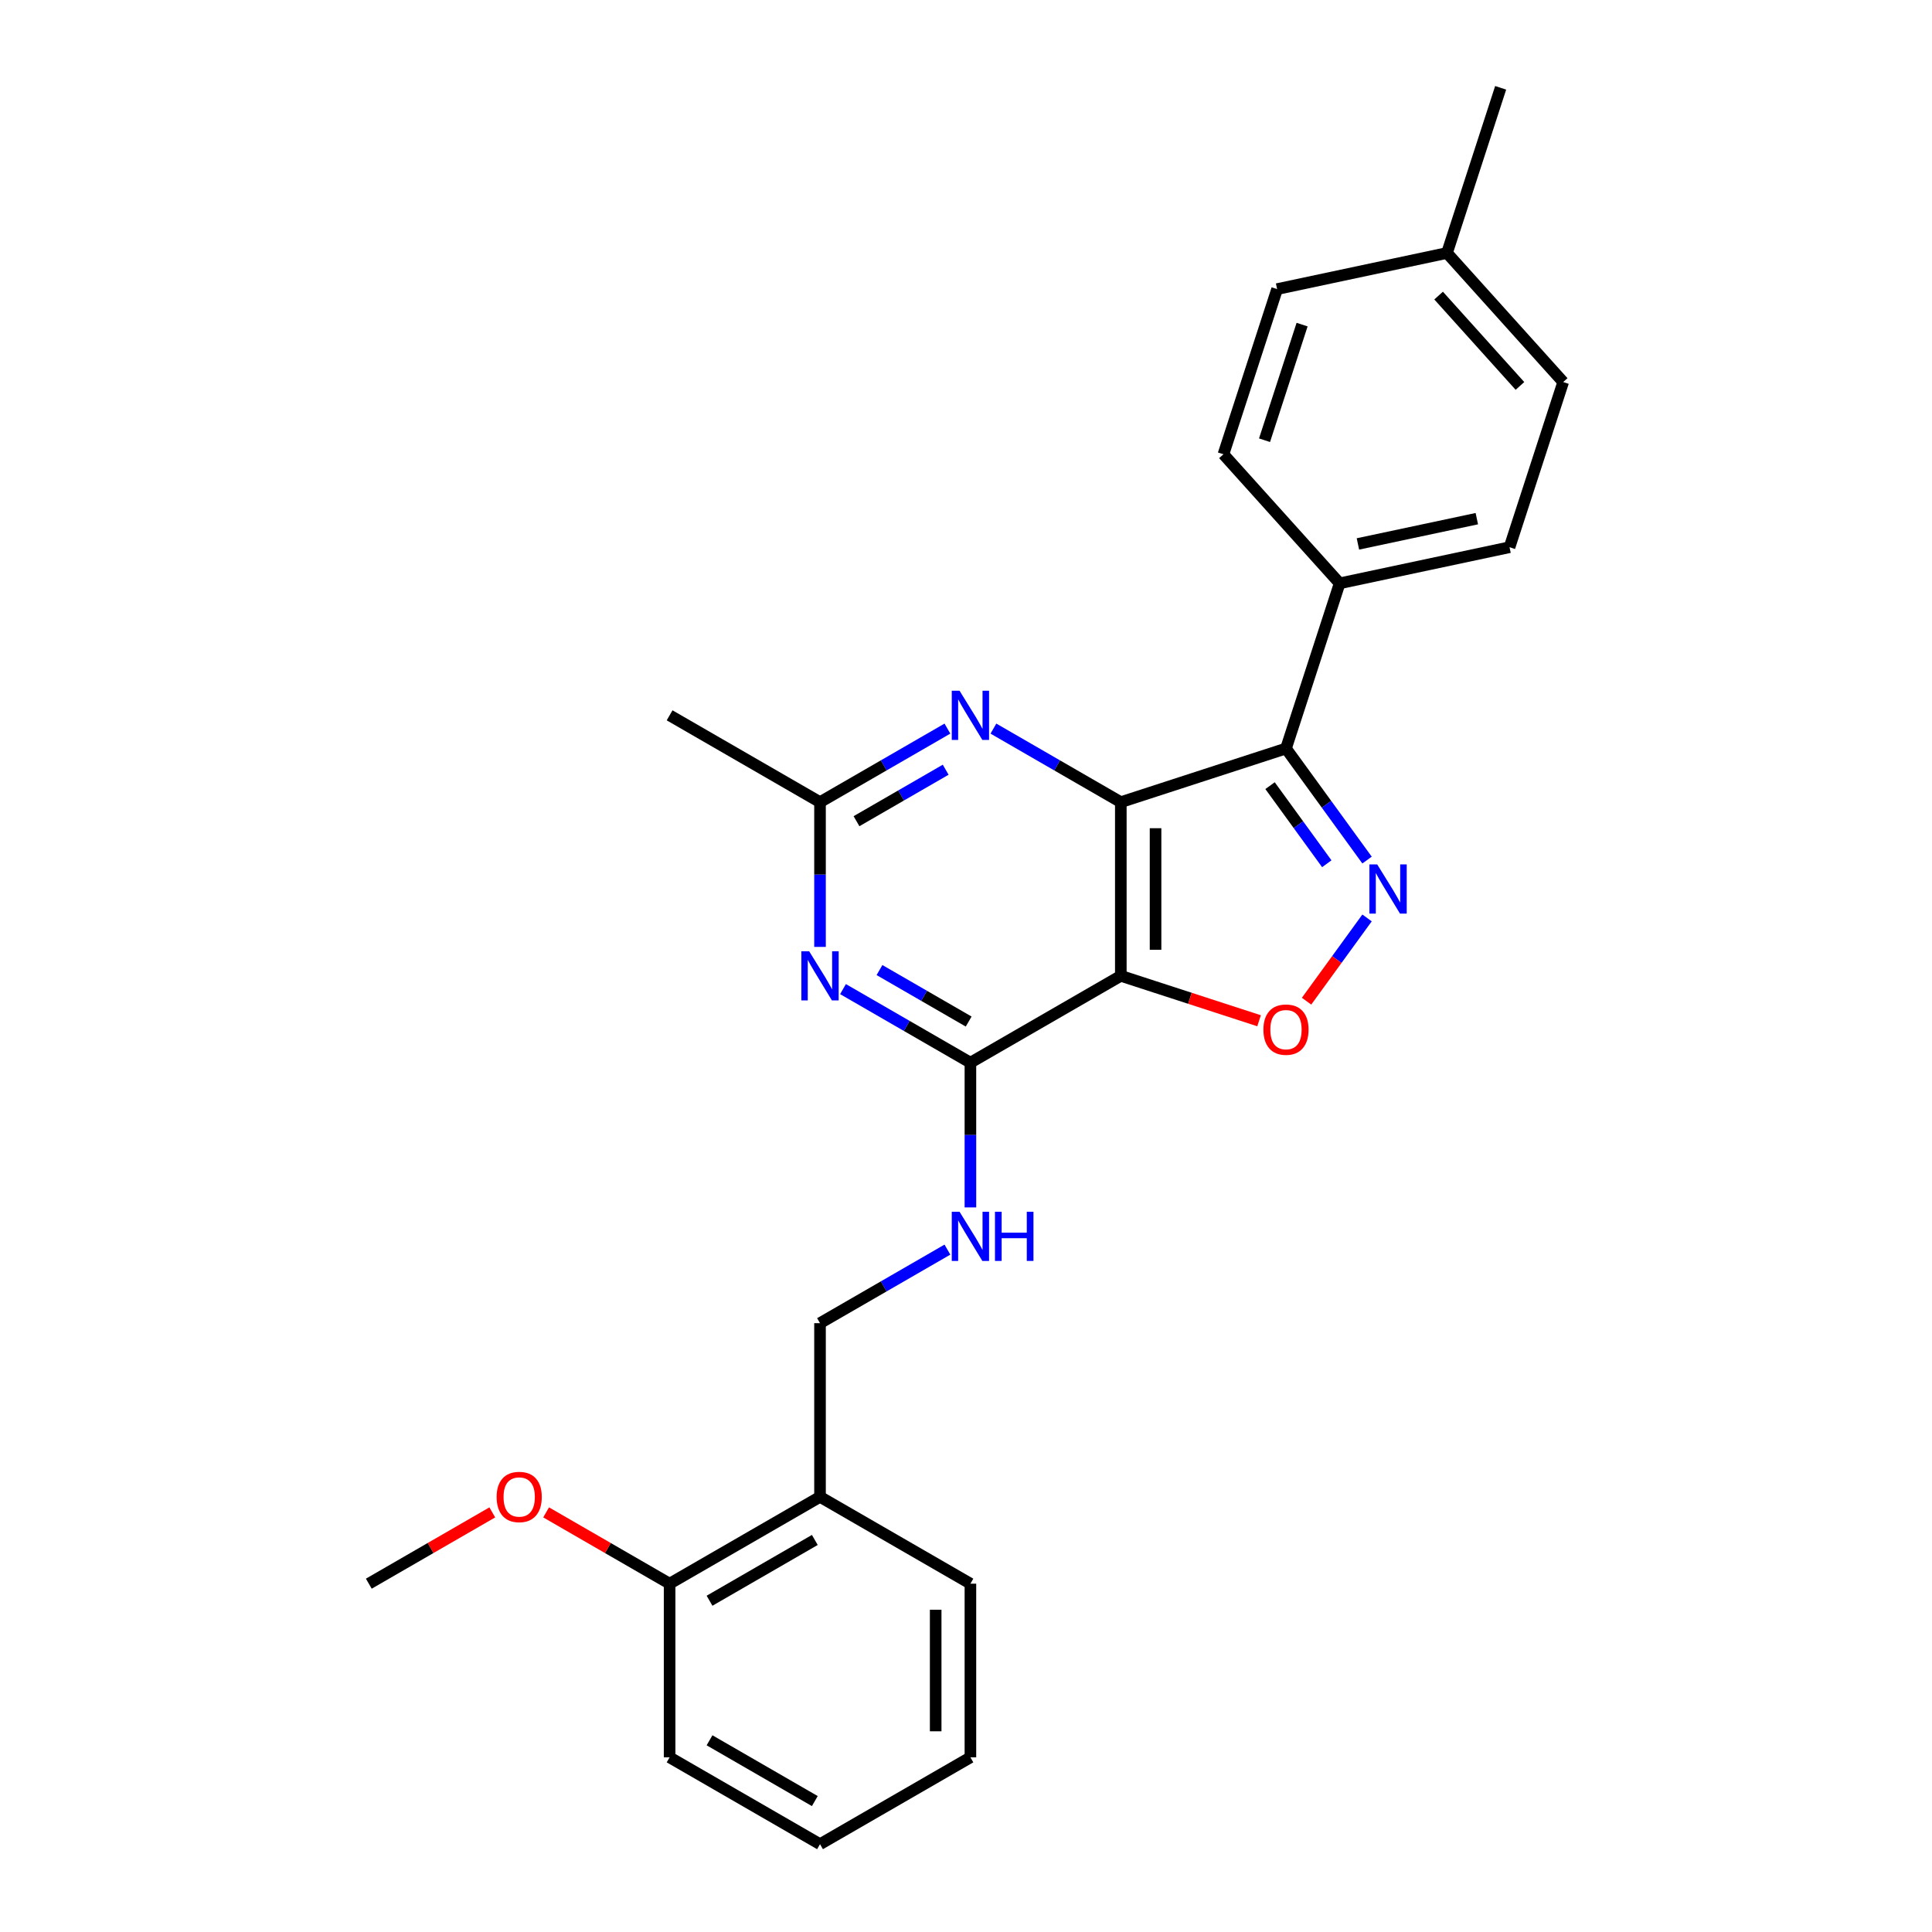 <?xml version='1.0' encoding='iso-8859-1'?>
<svg version='1.1' baseProfile='full'
              xmlns='http://www.w3.org/2000/svg'
                      xmlns:rdkit='http://www.rdkit.org/xml'
                      xmlns:xlink='http://www.w3.org/1999/xlink'
                  xml:space='preserve'
width='1000px' height='1000px' viewBox='0 0 1000 1000'>
<!-- END OF HEADER -->
<rect style='opacity:1.0;fill:#FFFFFF;stroke:none' width='1000' height='1000' x='0' y='0'> </rect>
<path class='bond-0' d='M 580.133,415.199 L 580.133,505.09' style='fill:none;fill-rule:evenodd;stroke:#000000;stroke-width:6px;stroke-linecap:butt;stroke-linejoin:miter;stroke-opacity:1' />
<path class='bond-0' d='M 598.111,428.682 L 598.111,491.606' style='fill:none;fill-rule:evenodd;stroke:#000000;stroke-width:6px;stroke-linecap:butt;stroke-linejoin:miter;stroke-opacity:1' />
<path class='bond-1' d='M 580.133,415.199 L 665.625,387.421' style='fill:none;fill-rule:evenodd;stroke:#000000;stroke-width:6px;stroke-linecap:butt;stroke-linejoin:miter;stroke-opacity:1' />
<path class='bond-6' d='M 580.133,415.199 L 547.16,396.162' style='fill:none;fill-rule:evenodd;stroke:#000000;stroke-width:6px;stroke-linecap:butt;stroke-linejoin:miter;stroke-opacity:1' />
<path class='bond-6' d='M 547.16,396.162 L 514.187,377.124' style='fill:none;fill-rule:evenodd;stroke:#0000FF;stroke-width:6px;stroke-linecap:butt;stroke-linejoin:miter;stroke-opacity:1' />
<path class='bond-3' d='M 580.133,505.09 L 502.285,550.035' style='fill:none;fill-rule:evenodd;stroke:#000000;stroke-width:6px;stroke-linecap:butt;stroke-linejoin:miter;stroke-opacity:1' />
<path class='bond-4' d='M 580.133,505.09 L 615.912,516.715' style='fill:none;fill-rule:evenodd;stroke:#000000;stroke-width:6px;stroke-linecap:butt;stroke-linejoin:miter;stroke-opacity:1' />
<path class='bond-4' d='M 615.912,516.715 L 651.691,528.341' style='fill:none;fill-rule:evenodd;stroke:#FF0000;stroke-width:6px;stroke-linecap:butt;stroke-linejoin:miter;stroke-opacity:1' />
<path class='bond-2' d='M 665.625,387.421 L 686.603,416.295' style='fill:none;fill-rule:evenodd;stroke:#000000;stroke-width:6px;stroke-linecap:butt;stroke-linejoin:miter;stroke-opacity:1' />
<path class='bond-2' d='M 686.603,416.295 L 707.581,445.168' style='fill:none;fill-rule:evenodd;stroke:#0000FF;stroke-width:6px;stroke-linecap:butt;stroke-linejoin:miter;stroke-opacity:1' />
<path class='bond-2' d='M 657.373,406.65 L 672.058,426.862' style='fill:none;fill-rule:evenodd;stroke:#000000;stroke-width:6px;stroke-linecap:butt;stroke-linejoin:miter;stroke-opacity:1' />
<path class='bond-2' d='M 672.058,426.862 L 686.742,447.074' style='fill:none;fill-rule:evenodd;stroke:#0000FF;stroke-width:6px;stroke-linecap:butt;stroke-linejoin:miter;stroke-opacity:1' />
<path class='bond-9' d='M 665.625,387.421 L 693.402,301.929' style='fill:none;fill-rule:evenodd;stroke:#000000;stroke-width:6px;stroke-linecap:butt;stroke-linejoin:miter;stroke-opacity:1' />
<path class='bond-26' d='M 707.581,475.12 L 691.927,496.665' style='fill:none;fill-rule:evenodd;stroke:#0000FF;stroke-width:6px;stroke-linecap:butt;stroke-linejoin:miter;stroke-opacity:1' />
<path class='bond-26' d='M 691.927,496.665 L 676.273,518.211' style='fill:none;fill-rule:evenodd;stroke:#FF0000;stroke-width:6px;stroke-linecap:butt;stroke-linejoin:miter;stroke-opacity:1' />
<path class='bond-8' d='M 502.285,550.035 L 502.285,587.493' style='fill:none;fill-rule:evenodd;stroke:#000000;stroke-width:6px;stroke-linecap:butt;stroke-linejoin:miter;stroke-opacity:1' />
<path class='bond-8' d='M 502.285,587.493 L 502.285,624.951' style='fill:none;fill-rule:evenodd;stroke:#0000FF;stroke-width:6px;stroke-linecap:butt;stroke-linejoin:miter;stroke-opacity:1' />
<path class='bond-27' d='M 502.285,550.035 L 469.312,530.998' style='fill:none;fill-rule:evenodd;stroke:#000000;stroke-width:6px;stroke-linecap:butt;stroke-linejoin:miter;stroke-opacity:1' />
<path class='bond-27' d='M 469.312,530.998 L 436.339,511.961' style='fill:none;fill-rule:evenodd;stroke:#0000FF;stroke-width:6px;stroke-linecap:butt;stroke-linejoin:miter;stroke-opacity:1' />
<path class='bond-27' d='M 501.382,528.755 L 478.301,515.429' style='fill:none;fill-rule:evenodd;stroke:#000000;stroke-width:6px;stroke-linecap:butt;stroke-linejoin:miter;stroke-opacity:1' />
<path class='bond-27' d='M 478.301,515.429 L 455.22,502.103' style='fill:none;fill-rule:evenodd;stroke:#0000FF;stroke-width:6px;stroke-linecap:butt;stroke-linejoin:miter;stroke-opacity:1' />
<path class='bond-5' d='M 424.437,490.114 L 424.437,452.656' style='fill:none;fill-rule:evenodd;stroke:#0000FF;stroke-width:6px;stroke-linecap:butt;stroke-linejoin:miter;stroke-opacity:1' />
<path class='bond-5' d='M 424.437,452.656 L 424.437,415.199' style='fill:none;fill-rule:evenodd;stroke:#000000;stroke-width:6px;stroke-linecap:butt;stroke-linejoin:miter;stroke-opacity:1' />
<path class='bond-7' d='M 490.383,377.124 L 457.41,396.162' style='fill:none;fill-rule:evenodd;stroke:#0000FF;stroke-width:6px;stroke-linecap:butt;stroke-linejoin:miter;stroke-opacity:1' />
<path class='bond-7' d='M 457.41,396.162 L 424.437,415.199' style='fill:none;fill-rule:evenodd;stroke:#000000;stroke-width:6px;stroke-linecap:butt;stroke-linejoin:miter;stroke-opacity:1' />
<path class='bond-7' d='M 489.481,398.405 L 466.399,411.731' style='fill:none;fill-rule:evenodd;stroke:#0000FF;stroke-width:6px;stroke-linecap:butt;stroke-linejoin:miter;stroke-opacity:1' />
<path class='bond-7' d='M 466.399,411.731 L 443.318,425.057' style='fill:none;fill-rule:evenodd;stroke:#000000;stroke-width:6px;stroke-linecap:butt;stroke-linejoin:miter;stroke-opacity:1' />
<path class='bond-19' d='M 424.437,415.199 L 346.589,370.253' style='fill:none;fill-rule:evenodd;stroke:#000000;stroke-width:6px;stroke-linecap:butt;stroke-linejoin:miter;stroke-opacity:1' />
<path class='bond-11' d='M 490.383,646.798 L 457.41,665.835' style='fill:none;fill-rule:evenodd;stroke:#0000FF;stroke-width:6px;stroke-linecap:butt;stroke-linejoin:miter;stroke-opacity:1' />
<path class='bond-11' d='M 457.41,665.835 L 424.437,684.872' style='fill:none;fill-rule:evenodd;stroke:#000000;stroke-width:6px;stroke-linecap:butt;stroke-linejoin:miter;stroke-opacity:1' />
<path class='bond-13' d='M 693.402,301.929 L 781.329,283.24' style='fill:none;fill-rule:evenodd;stroke:#000000;stroke-width:6px;stroke-linecap:butt;stroke-linejoin:miter;stroke-opacity:1' />
<path class='bond-13' d='M 702.854,281.54 L 764.402,268.458' style='fill:none;fill-rule:evenodd;stroke:#000000;stroke-width:6px;stroke-linecap:butt;stroke-linejoin:miter;stroke-opacity:1' />
<path class='bond-14' d='M 693.402,301.929 L 633.253,235.127' style='fill:none;fill-rule:evenodd;stroke:#000000;stroke-width:6px;stroke-linecap:butt;stroke-linejoin:miter;stroke-opacity:1' />
<path class='bond-10' d='M 424.437,774.763 L 424.437,684.872' style='fill:none;fill-rule:evenodd;stroke:#000000;stroke-width:6px;stroke-linecap:butt;stroke-linejoin:miter;stroke-opacity:1' />
<path class='bond-12' d='M 424.437,774.763 L 346.589,819.709' style='fill:none;fill-rule:evenodd;stroke:#000000;stroke-width:6px;stroke-linecap:butt;stroke-linejoin:miter;stroke-opacity:1' />
<path class='bond-12' d='M 421.749,797.075 L 367.255,828.537' style='fill:none;fill-rule:evenodd;stroke:#000000;stroke-width:6px;stroke-linecap:butt;stroke-linejoin:miter;stroke-opacity:1' />
<path class='bond-20' d='M 424.437,774.763 L 502.285,819.709' style='fill:none;fill-rule:evenodd;stroke:#000000;stroke-width:6px;stroke-linecap:butt;stroke-linejoin:miter;stroke-opacity:1' />
<path class='bond-18' d='M 346.589,819.709 L 314.631,801.258' style='fill:none;fill-rule:evenodd;stroke:#000000;stroke-width:6px;stroke-linecap:butt;stroke-linejoin:miter;stroke-opacity:1' />
<path class='bond-18' d='M 314.631,801.258 L 282.674,782.807' style='fill:none;fill-rule:evenodd;stroke:#FF0000;stroke-width:6px;stroke-linecap:butt;stroke-linejoin:miter;stroke-opacity:1' />
<path class='bond-21' d='M 346.589,819.709 L 346.589,909.6' style='fill:none;fill-rule:evenodd;stroke:#000000;stroke-width:6px;stroke-linecap:butt;stroke-linejoin:miter;stroke-opacity:1' />
<path class='bond-16' d='M 781.329,283.24 L 809.107,197.748' style='fill:none;fill-rule:evenodd;stroke:#000000;stroke-width:6px;stroke-linecap:butt;stroke-linejoin:miter;stroke-opacity:1' />
<path class='bond-15' d='M 633.253,235.127 L 661.031,149.636' style='fill:none;fill-rule:evenodd;stroke:#000000;stroke-width:6px;stroke-linecap:butt;stroke-linejoin:miter;stroke-opacity:1' />
<path class='bond-15' d='M 654.518,227.859 L 673.963,168.015' style='fill:none;fill-rule:evenodd;stroke:#000000;stroke-width:6px;stroke-linecap:butt;stroke-linejoin:miter;stroke-opacity:1' />
<path class='bond-17' d='M 661.031,149.636 L 748.958,130.946' style='fill:none;fill-rule:evenodd;stroke:#000000;stroke-width:6px;stroke-linecap:butt;stroke-linejoin:miter;stroke-opacity:1' />
<path class='bond-28' d='M 809.107,197.748 L 748.958,130.946' style='fill:none;fill-rule:evenodd;stroke:#000000;stroke-width:6px;stroke-linecap:butt;stroke-linejoin:miter;stroke-opacity:1' />
<path class='bond-28' d='M 786.724,199.758 L 744.62,152.996' style='fill:none;fill-rule:evenodd;stroke:#000000;stroke-width:6px;stroke-linecap:butt;stroke-linejoin:miter;stroke-opacity:1' />
<path class='bond-22' d='M 748.958,130.946 L 776.736,45.455' style='fill:none;fill-rule:evenodd;stroke:#000000;stroke-width:6px;stroke-linecap:butt;stroke-linejoin:miter;stroke-opacity:1' />
<path class='bond-23' d='M 254.808,782.807 L 222.85,801.258' style='fill:none;fill-rule:evenodd;stroke:#FF0000;stroke-width:6px;stroke-linecap:butt;stroke-linejoin:miter;stroke-opacity:1' />
<path class='bond-23' d='M 222.85,801.258 L 190.893,819.709' style='fill:none;fill-rule:evenodd;stroke:#000000;stroke-width:6px;stroke-linecap:butt;stroke-linejoin:miter;stroke-opacity:1' />
<path class='bond-24' d='M 502.285,819.709 L 502.285,909.6' style='fill:none;fill-rule:evenodd;stroke:#000000;stroke-width:6px;stroke-linecap:butt;stroke-linejoin:miter;stroke-opacity:1' />
<path class='bond-24' d='M 484.307,833.192 L 484.307,896.116' style='fill:none;fill-rule:evenodd;stroke:#000000;stroke-width:6px;stroke-linecap:butt;stroke-linejoin:miter;stroke-opacity:1' />
<path class='bond-29' d='M 346.589,909.6 L 424.437,954.545' style='fill:none;fill-rule:evenodd;stroke:#000000;stroke-width:6px;stroke-linecap:butt;stroke-linejoin:miter;stroke-opacity:1' />
<path class='bond-29' d='M 367.255,900.772 L 421.749,932.234' style='fill:none;fill-rule:evenodd;stroke:#000000;stroke-width:6px;stroke-linecap:butt;stroke-linejoin:miter;stroke-opacity:1' />
<path class='bond-25' d='M 502.285,909.6 L 424.437,954.545' style='fill:none;fill-rule:evenodd;stroke:#000000;stroke-width:6px;stroke-linecap:butt;stroke-linejoin:miter;stroke-opacity:1' />
<path  class='atom-3' d='M 712.834 447.416
L 721.176 460.899
Q 722.003 462.23, 723.333 464.639
Q 724.664 467.048, 724.736 467.192
L 724.736 447.416
L 728.115 447.416
L 728.115 472.873
L 724.628 472.873
L 715.675 458.131
Q 714.632 456.405, 713.517 454.427
Q 712.438 452.45, 712.115 451.838
L 712.115 472.873
L 708.807 472.873
L 708.807 447.416
L 712.834 447.416
' fill='#0000FF'/>
<path  class='atom-5' d='M 653.939 532.94
Q 653.939 526.827, 656.959 523.411
Q 659.979 519.995, 665.625 519.995
Q 671.27 519.995, 674.29 523.411
Q 677.31 526.827, 677.31 532.94
Q 677.31 539.124, 674.254 542.648
Q 671.198 546.136, 665.625 546.136
Q 660.015 546.136, 656.959 542.648
Q 653.939 539.16, 653.939 532.94
M 665.625 543.259
Q 669.508 543.259, 671.593 540.67
Q 673.715 538.045, 673.715 532.94
Q 673.715 527.942, 671.593 525.425
Q 669.508 522.872, 665.625 522.872
Q 661.741 522.872, 659.62 525.389
Q 657.534 527.906, 657.534 532.94
Q 657.534 538.081, 659.62 540.67
Q 661.741 543.259, 665.625 543.259
' fill='#FF0000'/>
<path  class='atom-6' d='M 418.81 492.361
L 427.152 505.845
Q 427.979 507.175, 429.309 509.584
Q 430.639 511.993, 430.711 512.137
L 430.711 492.361
L 434.091 492.361
L 434.091 517.818
L 430.603 517.818
L 421.65 503.076
Q 420.608 501.35, 419.493 499.373
Q 418.414 497.395, 418.091 496.784
L 418.091 517.818
L 414.783 517.818
L 414.783 492.361
L 418.81 492.361
' fill='#0000FF'/>
<path  class='atom-7' d='M 496.658 357.524
L 505 371.008
Q 505.827 372.339, 507.157 374.748
Q 508.487 377.157, 508.559 377.301
L 508.559 357.524
L 511.939 357.524
L 511.939 382.982
L 508.451 382.982
L 499.498 368.24
Q 498.456 366.514, 497.341 364.536
Q 496.262 362.558, 495.939 361.947
L 495.939 382.982
L 492.631 382.982
L 492.631 357.524
L 496.658 357.524
' fill='#0000FF'/>
<path  class='atom-9' d='M 496.658 627.198
L 505 640.682
Q 505.827 642.012, 507.157 644.421
Q 508.487 646.83, 508.559 646.974
L 508.559 627.198
L 511.939 627.198
L 511.939 652.655
L 508.451 652.655
L 499.498 637.913
Q 498.456 636.187, 497.341 634.209
Q 496.262 632.232, 495.939 631.621
L 495.939 652.655
L 492.631 652.655
L 492.631 627.198
L 496.658 627.198
' fill='#0000FF'/>
<path  class='atom-9' d='M 514.996 627.198
L 518.447 627.198
L 518.447 638.021
L 531.464 638.021
L 531.464 627.198
L 534.915 627.198
L 534.915 652.655
L 531.464 652.655
L 531.464 640.897
L 518.447 640.897
L 518.447 652.655
L 514.996 652.655
L 514.996 627.198
' fill='#0000FF'/>
<path  class='atom-19' d='M 257.055 774.835
Q 257.055 768.722, 260.075 765.307
Q 263.096 761.891, 268.741 761.891
Q 274.386 761.891, 277.406 765.307
Q 280.427 768.722, 280.427 774.835
Q 280.427 781.02, 277.37 784.543
Q 274.314 788.031, 268.741 788.031
Q 263.132 788.031, 260.075 784.543
Q 257.055 781.056, 257.055 774.835
M 268.741 785.155
Q 272.624 785.155, 274.71 782.566
Q 276.831 779.941, 276.831 774.835
Q 276.831 769.837, 274.71 767.32
Q 272.624 764.767, 268.741 764.767
Q 264.858 764.767, 262.736 767.284
Q 260.651 769.801, 260.651 774.835
Q 260.651 779.977, 262.736 782.566
Q 264.858 785.155, 268.741 785.155
' fill='#FF0000'/>
</svg>
